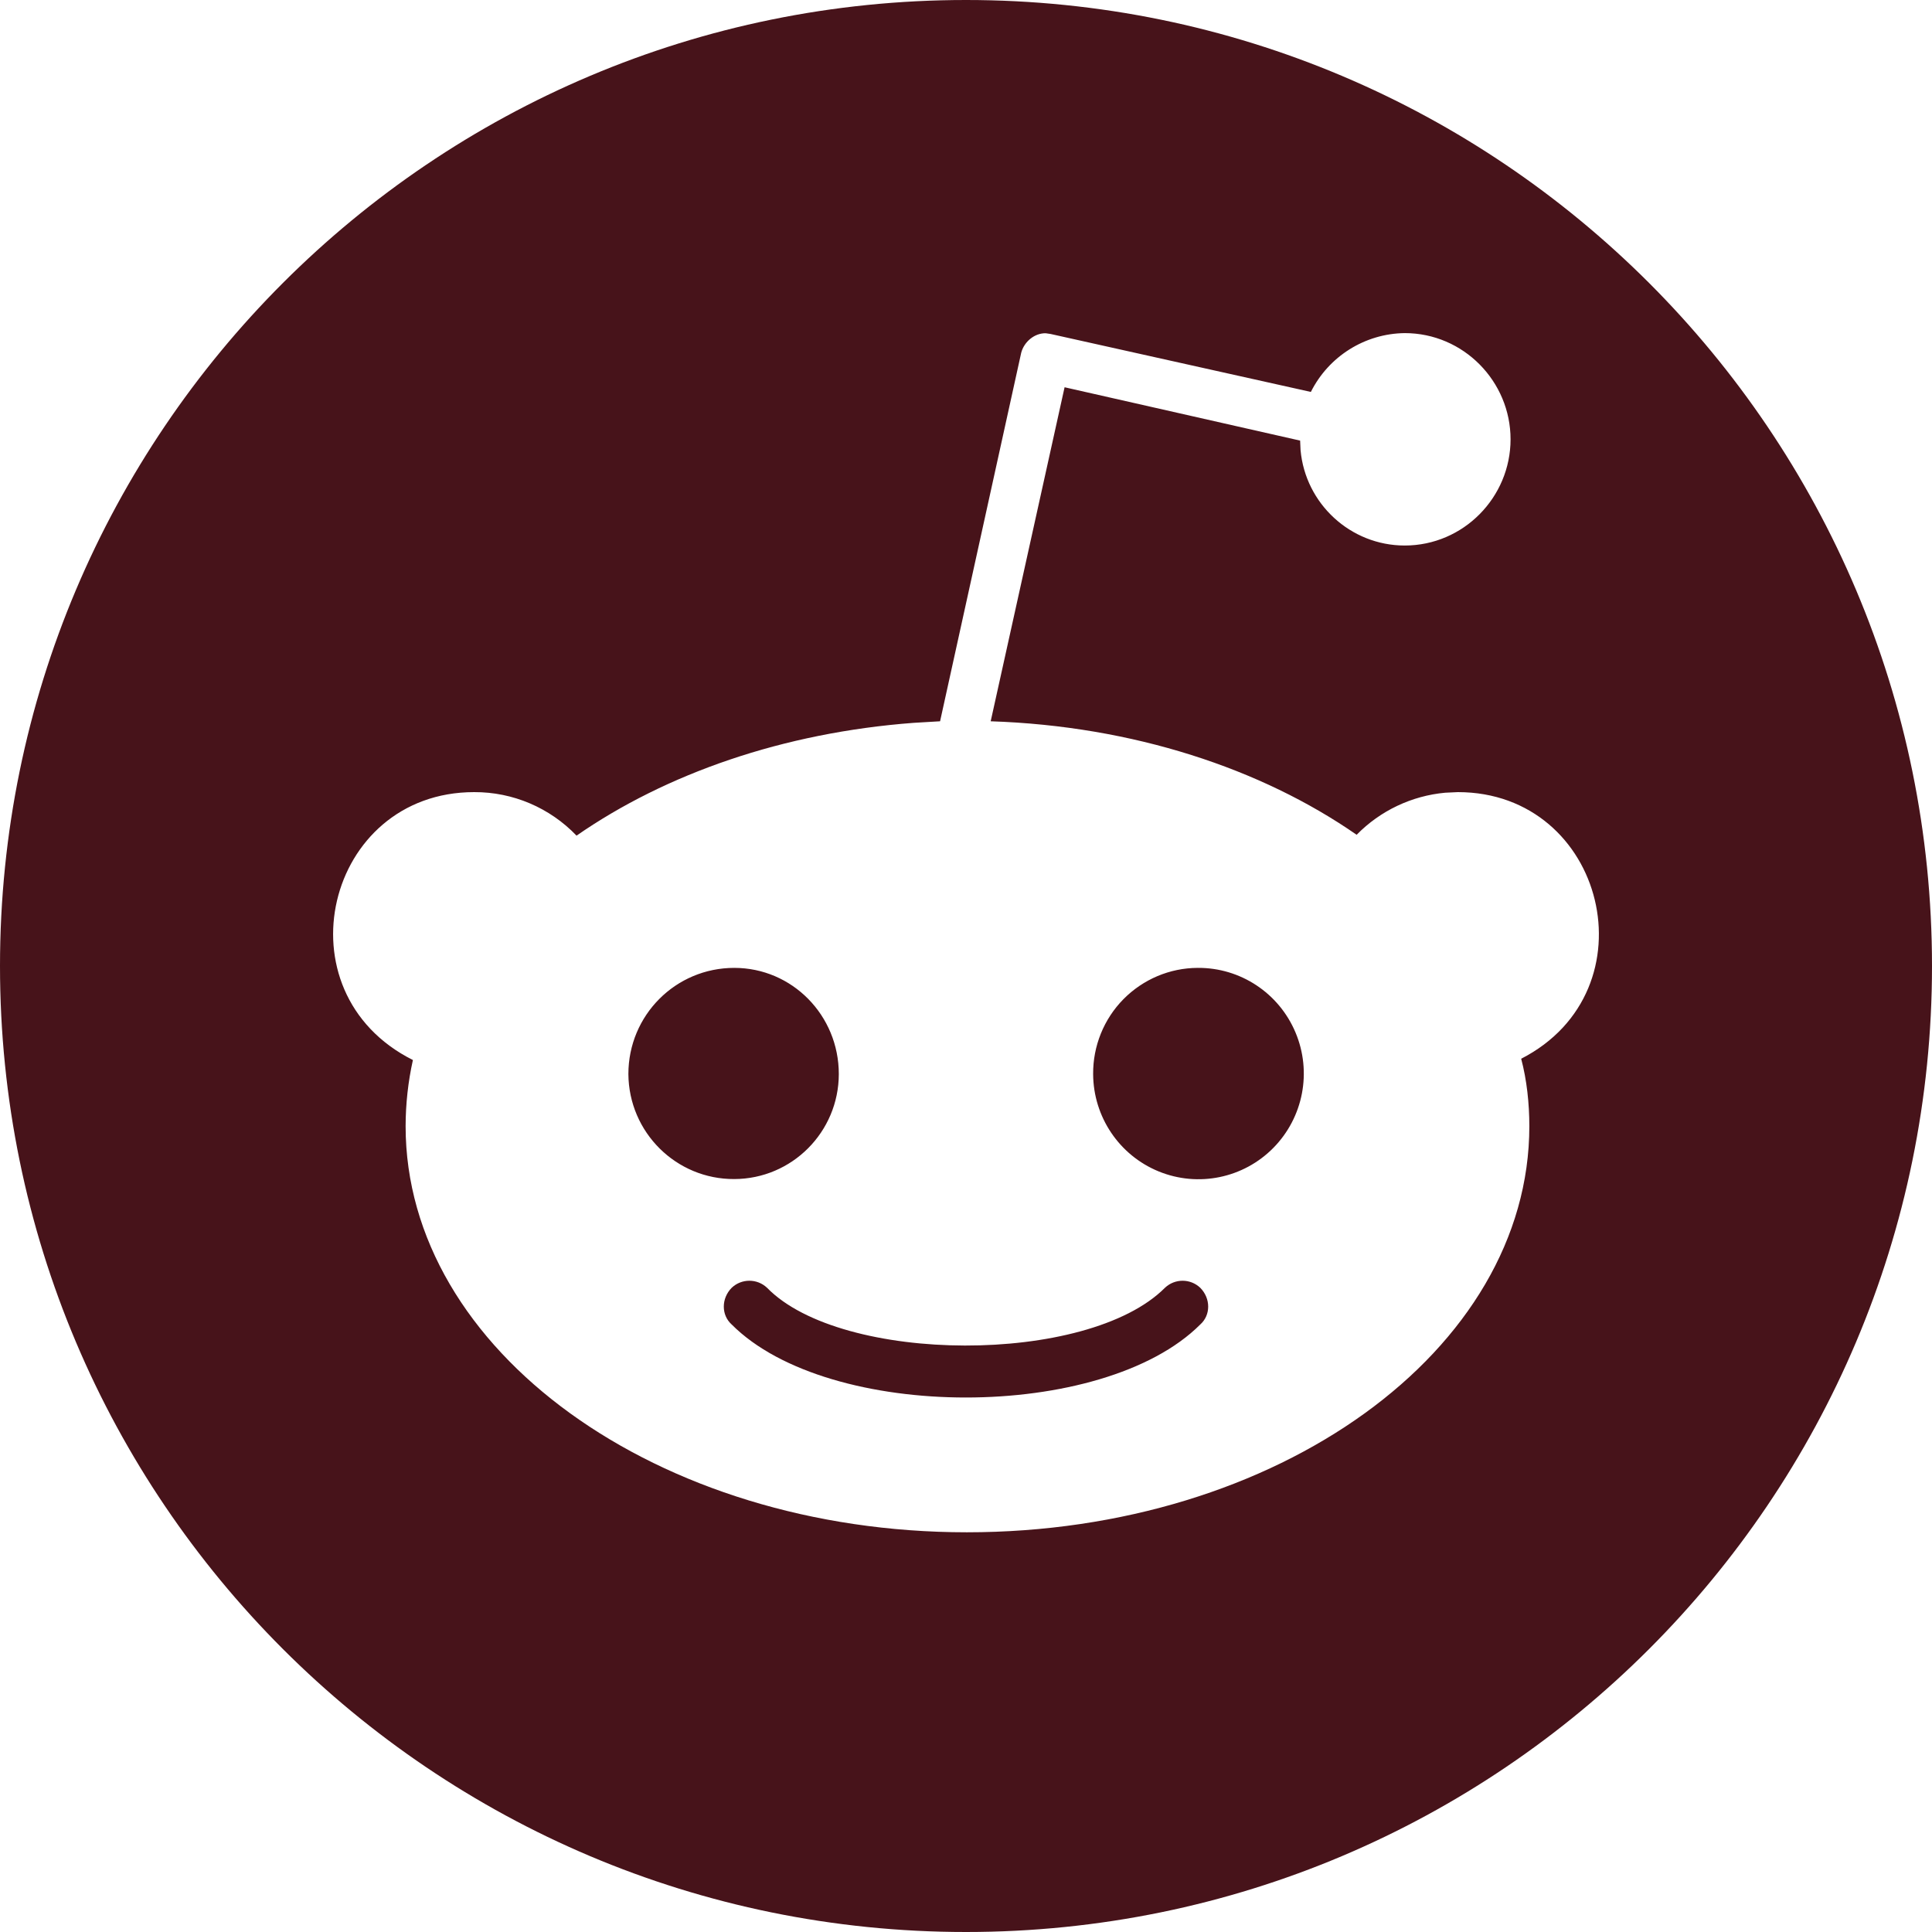 <svg width="36" height="36" viewBox="0 0 36 36" fill="none" xmlns="http://www.w3.org/2000/svg">
<path d="M18 0C27.941 0 36 8.059 36 18C36 27.941 27.941 36 18 36C8.059 36 0 27.941 0 18C0 8.059 8.059 0 18 0ZM26.175 6.207C25.433 6.216 24.759 6.639 24.426 7.303L19.576 6.223L19.487 6.21C19.281 6.204 19.084 6.365 19.029 6.572L17.517 13.44L17.026 13.469C14.592 13.652 12.408 14.416 10.743 15.571C10.244 15.05 9.555 14.757 8.835 14.76C6.069 14.76 5.167 18.486 7.694 19.752C7.604 20.156 7.559 20.57 7.558 20.984C7.558 25.163 12.249 28.552 18.016 28.552C23.807 28.552 28.497 25.165 28.497 20.984C28.497 20.562 28.45 20.124 28.345 19.728C30.825 18.457 29.915 14.76 27.165 14.76L26.93 14.771C26.307 14.828 25.721 15.104 25.279 15.555C23.505 14.323 21.114 13.528 18.46 13.44L19.837 7.216L24.226 8.21L24.234 8.388C24.324 9.386 25.165 10.165 26.175 10.165C27.269 10.165 28.147 9.266 28.147 8.186C28.147 7.106 27.269 6.207 26.175 6.207ZM13.634 23.996C13.819 23.821 14.108 23.821 14.293 23.996C15.68 25.419 20.265 25.443 21.707 23.996C21.892 23.821 22.18 23.821 22.365 23.996C22.562 24.195 22.562 24.505 22.365 24.68C20.55 26.494 15.442 26.494 13.634 24.68C13.438 24.505 13.438 24.195 13.634 23.996ZM22.318 18.035C23.112 18.029 23.831 18.504 24.14 19.239C24.449 19.973 24.286 20.821 23.728 21.388C23.17 21.955 22.326 22.128 21.591 21.828C20.855 21.527 20.373 20.811 20.369 20.014C20.365 19.492 20.568 18.99 20.933 18.619C21.299 18.248 21.796 18.037 22.316 18.035H22.318ZM13.682 18.035C14.76 18.035 15.63 18.918 15.63 20.014C15.628 21.093 14.757 21.967 13.682 21.97C12.599 21.975 11.717 21.1 11.709 20.014C11.709 18.918 12.589 18.035 13.682 18.035Z" fill="#47131A"/>
</svg>
